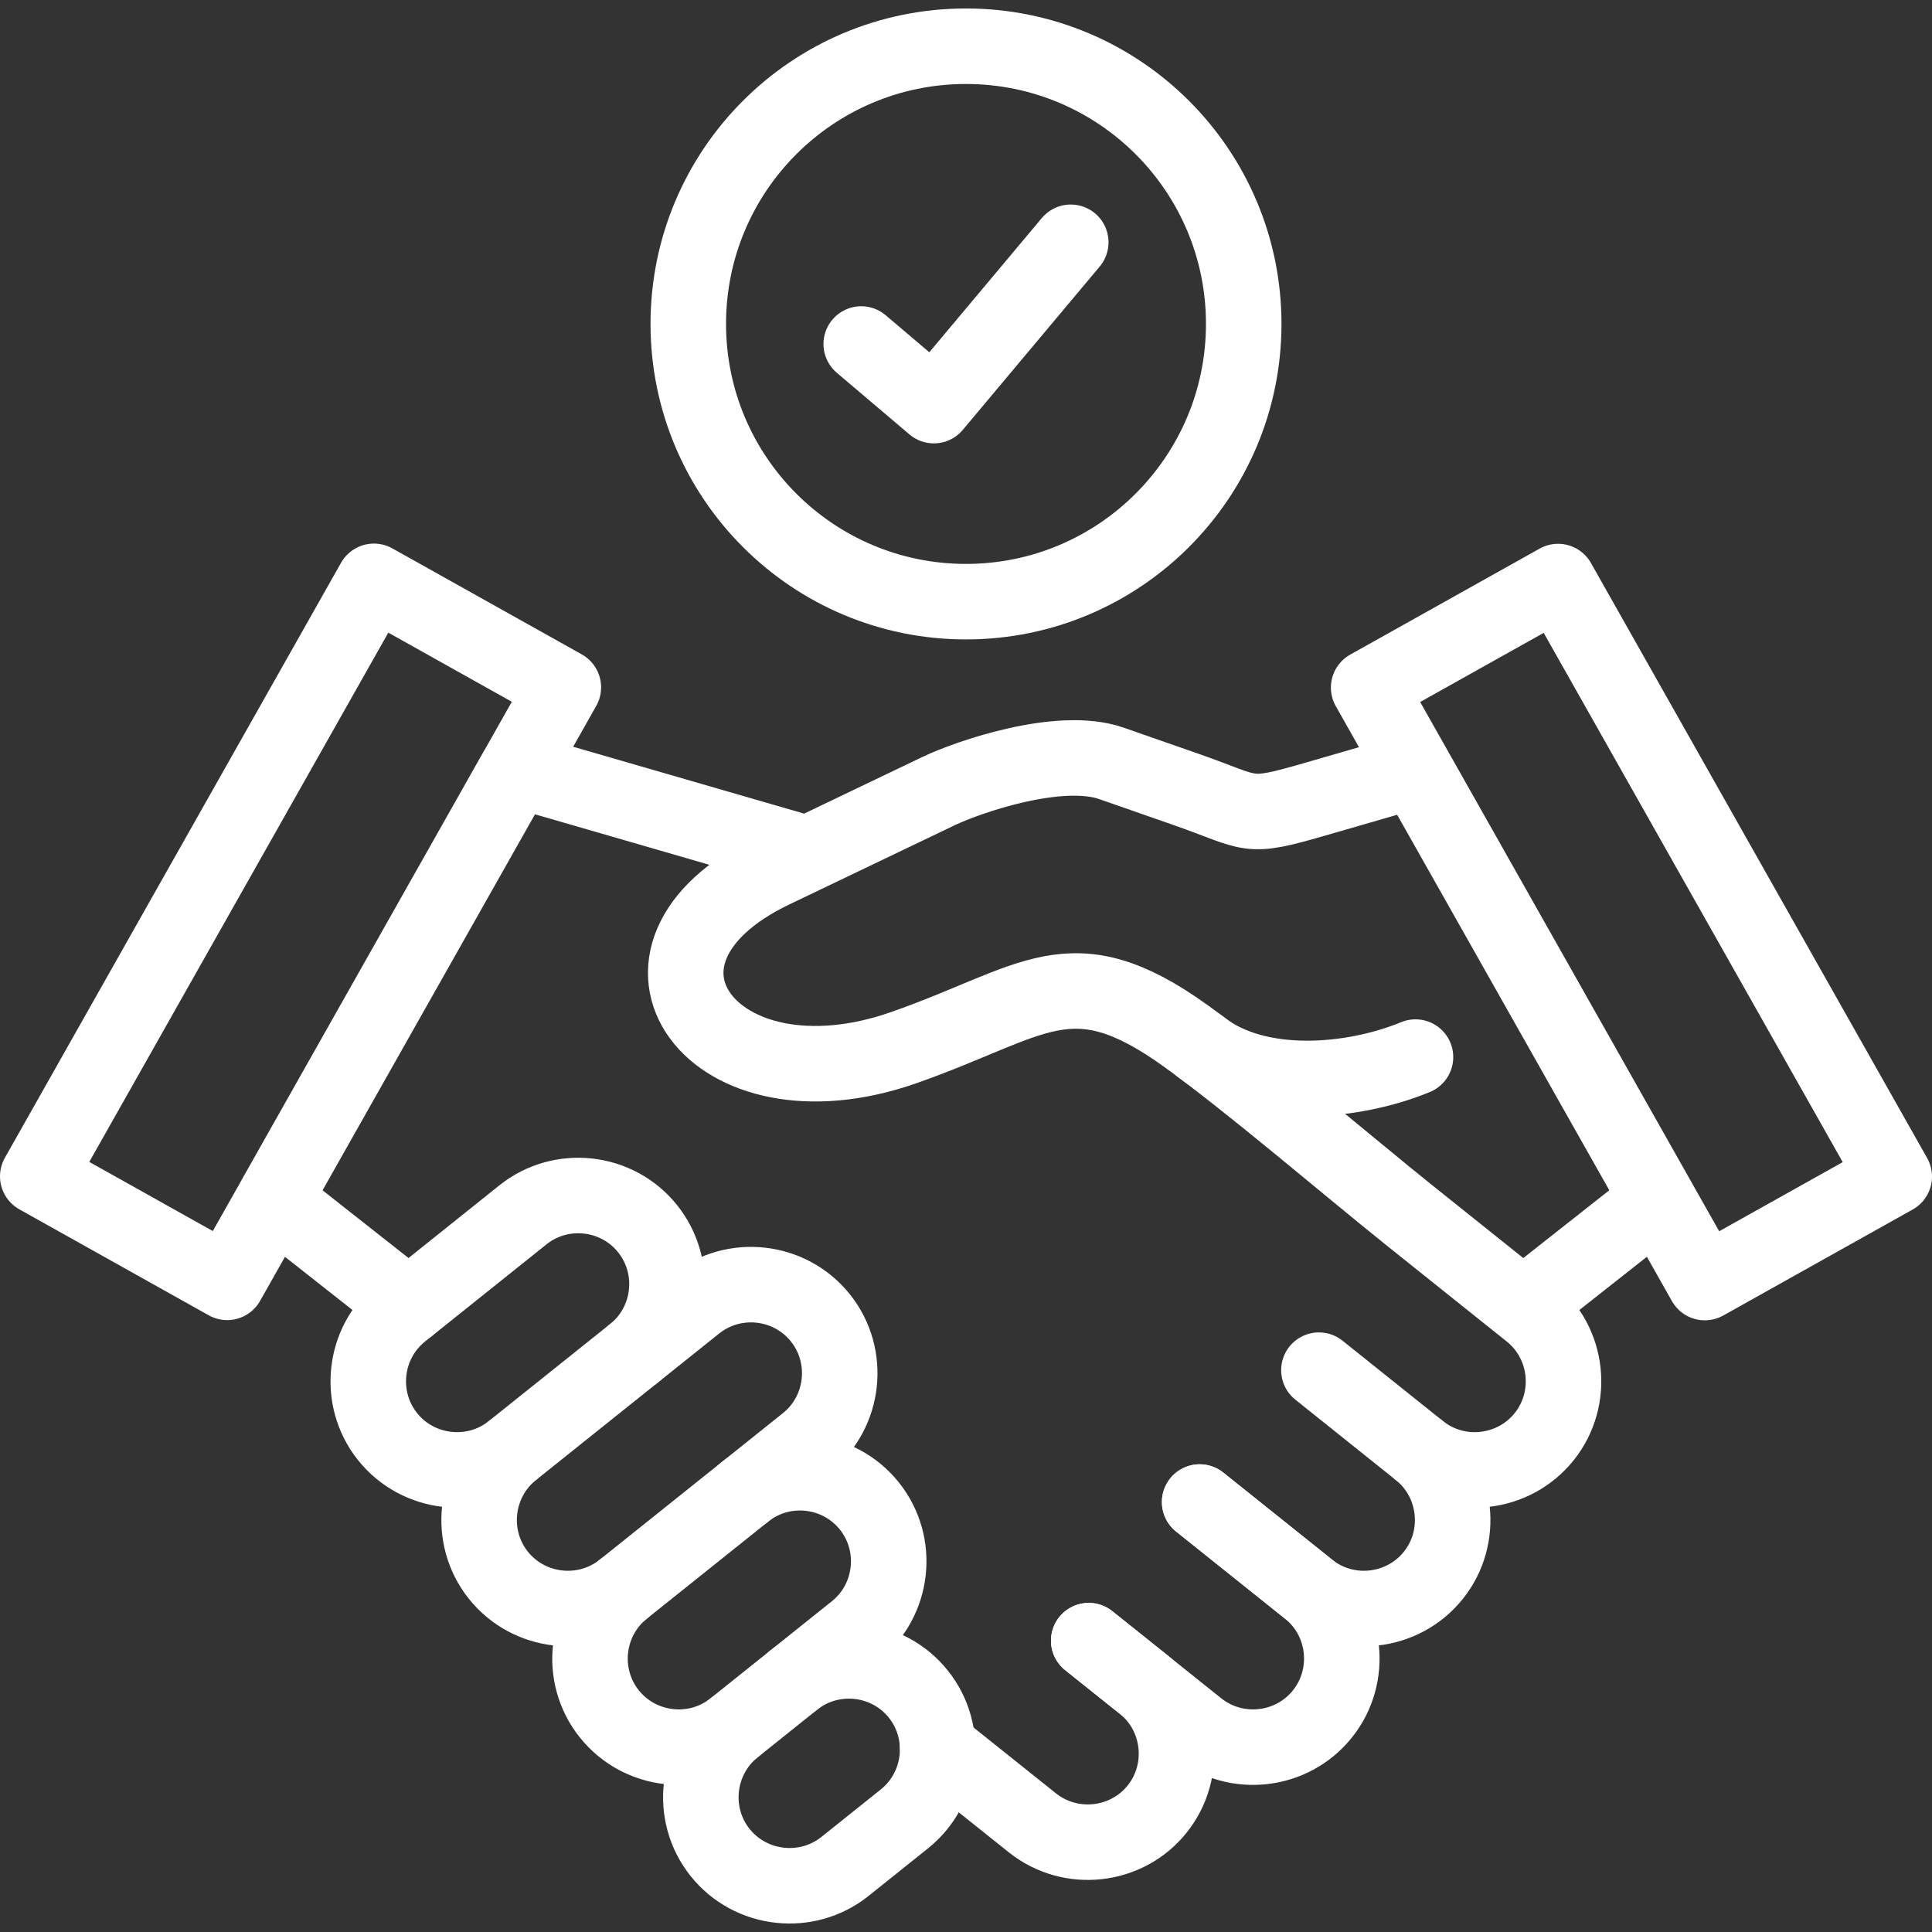 <svg xmlns="http://www.w3.org/2000/svg" xmlns:xlink="http://www.w3.org/1999/xlink" width="512" height="512" x="0" y="0" viewBox="0 0 512.013 512.013" style="enable-background:new 0 0 512 512" xml:space="preserve" class=""><rect x="0" y="0" width="512.013" height="512.013" fill="#333333" stroke="none"/><g><path d="M167.95 358.695c10.119-8.079 11.764-22.96 3.685-33.051-8.079-10.12-22.96-11.764-33.051-3.685l-32.173 25.738c-10.119 8.079-11.764 22.96-3.685 33.051s22.96 11.764 33.051 3.685M165.172 421.17c-10.119 8.079-11.764 22.96-3.685 33.051 8.079 10.091 22.96 11.764 33.051 3.685l32.173-25.738c10.119-8.079 11.764-22.96 3.685-33.051-8.079-10.119-22.96-11.764-33.051-3.685" style="stroke-width:20.013;stroke-linecap:round;stroke-linejoin:round;stroke-miterlimit:10;" fill="none" stroke="#ffffff" stroke-width="20.013" stroke-linecap="round" stroke-linejoin="round" stroke-miterlimit="10" data-original="#000000" opacity="1"></path><path d="M194.538 457.906c-10.091 8.079-11.764 22.96-3.685 33.051 8.079 10.091 22.96 11.764 33.08 3.685l15.76-12.614c10.091-8.079 11.764-22.96 3.685-33.051-8.079-10.12-22.96-11.764-33.08-3.685M349.534 363.117l26.645 21.316c10.091 8.079 11.764 22.96 3.685 33.051-8.079 10.091-22.96 11.764-33.051 3.685l-28.884-23.102" style="stroke-width:20.013;stroke-linecap:round;stroke-linejoin:round;stroke-miterlimit:10;" fill="none" stroke="#ffffff" stroke-width="20.013" stroke-linecap="round" stroke-linejoin="round" stroke-miterlimit="10" data-original="#000000" opacity="1"></path><path d="m317.928 398.068 28.884 23.102c10.091 8.079 11.735 22.96 3.657 33.051-8.079 10.091-22.932 11.764-33.051 3.685l-28.884-23.102" style="stroke-width:20.013;stroke-linecap:round;stroke-linejoin:round;stroke-miterlimit:10;" fill="none" stroke="#ffffff" stroke-width="20.013" stroke-linecap="round" stroke-linejoin="round" stroke-miterlimit="10" data-original="#000000" opacity="1"></path><path d="m288.533 434.804 14.456 11.537c10.091 8.079 11.764 22.96 3.685 33.08-8.079 10.091-22.96 11.735-33.08 3.657l-25.114-20.069M403.674 346.166l35.745-28.175M376.179 384.433c10.091 8.079 24.973 6.406 33.051-3.685 8.079-10.091 6.435-24.973-3.685-33.051l-32.286-25.823c-15.675-12.557-42.349-35.376-59.158-47.451-30.415-21.798-39.854-8.957-74.55 3.203-50.853 17.858-81.495-24.548-34.667-46.969l43.794-20.976c7.738-3.713 32.088-12.189 45.892-7.37l20.211 7.058c17.603 6.179 15.222 7.795 33.533 2.494l26.759-7.738M212.311 225.81l-75.372-21.827M108.31 346.166l-35.773-28.175M135.777 384.433l48.585-38.862c10.119-8.079 24.973-6.406 33.051 3.685 8.079 10.091 6.435 24.973-3.657 33.051l-48.585 38.862c-10.119 8.079-25.001 6.406-33.08-3.685-8.077-10.09-6.405-24.972 3.686-33.051h0zM412.915 154.123l89.091 157.688-50.2 28.091-89.092-157.688zM136.939 203.983 72.537 317.991M99.097 154.066 10.006 311.754l50.201 28.091 89.091-157.688z" style="stroke-width:20.013;stroke-linecap:round;stroke-linejoin:round;stroke-miterlimit:10;" fill="none" stroke="#ffffff" stroke-width="20.013" stroke-linecap="round" stroke-linejoin="round" stroke-miterlimit="10" data-original="#000000" opacity="1"></path><path d="M318.325 277.541c14.967 11.679 40.081 9.496 56.805 2.608M228.241 91.167l19.247 16.327 36.283-43.284" style="stroke-width:20.013;stroke-linecap:round;stroke-linejoin:round;stroke-miterlimit:10;" fill="none" stroke="#ffffff" stroke-width="20.013" stroke-linecap="round" stroke-linejoin="round" stroke-miterlimit="10" data-original="#000000" opacity="1"></path><path d="M329.606 85.838c0-40.648-32.966-73.586-73.614-73.586s-73.586 32.938-73.586 73.586c0 40.648 32.938 73.614 73.586 73.614s73.614-32.966 73.614-73.614h0z" style="stroke-width:20.013;stroke-linecap:round;stroke-linejoin:round;stroke-miterlimit:10;" fill="none" stroke="#ffffff" stroke-width="20.013" stroke-linecap="round" stroke-linejoin="round" stroke-miterlimit="10" data-original="#000000" opacity="1"></path></g></svg>
